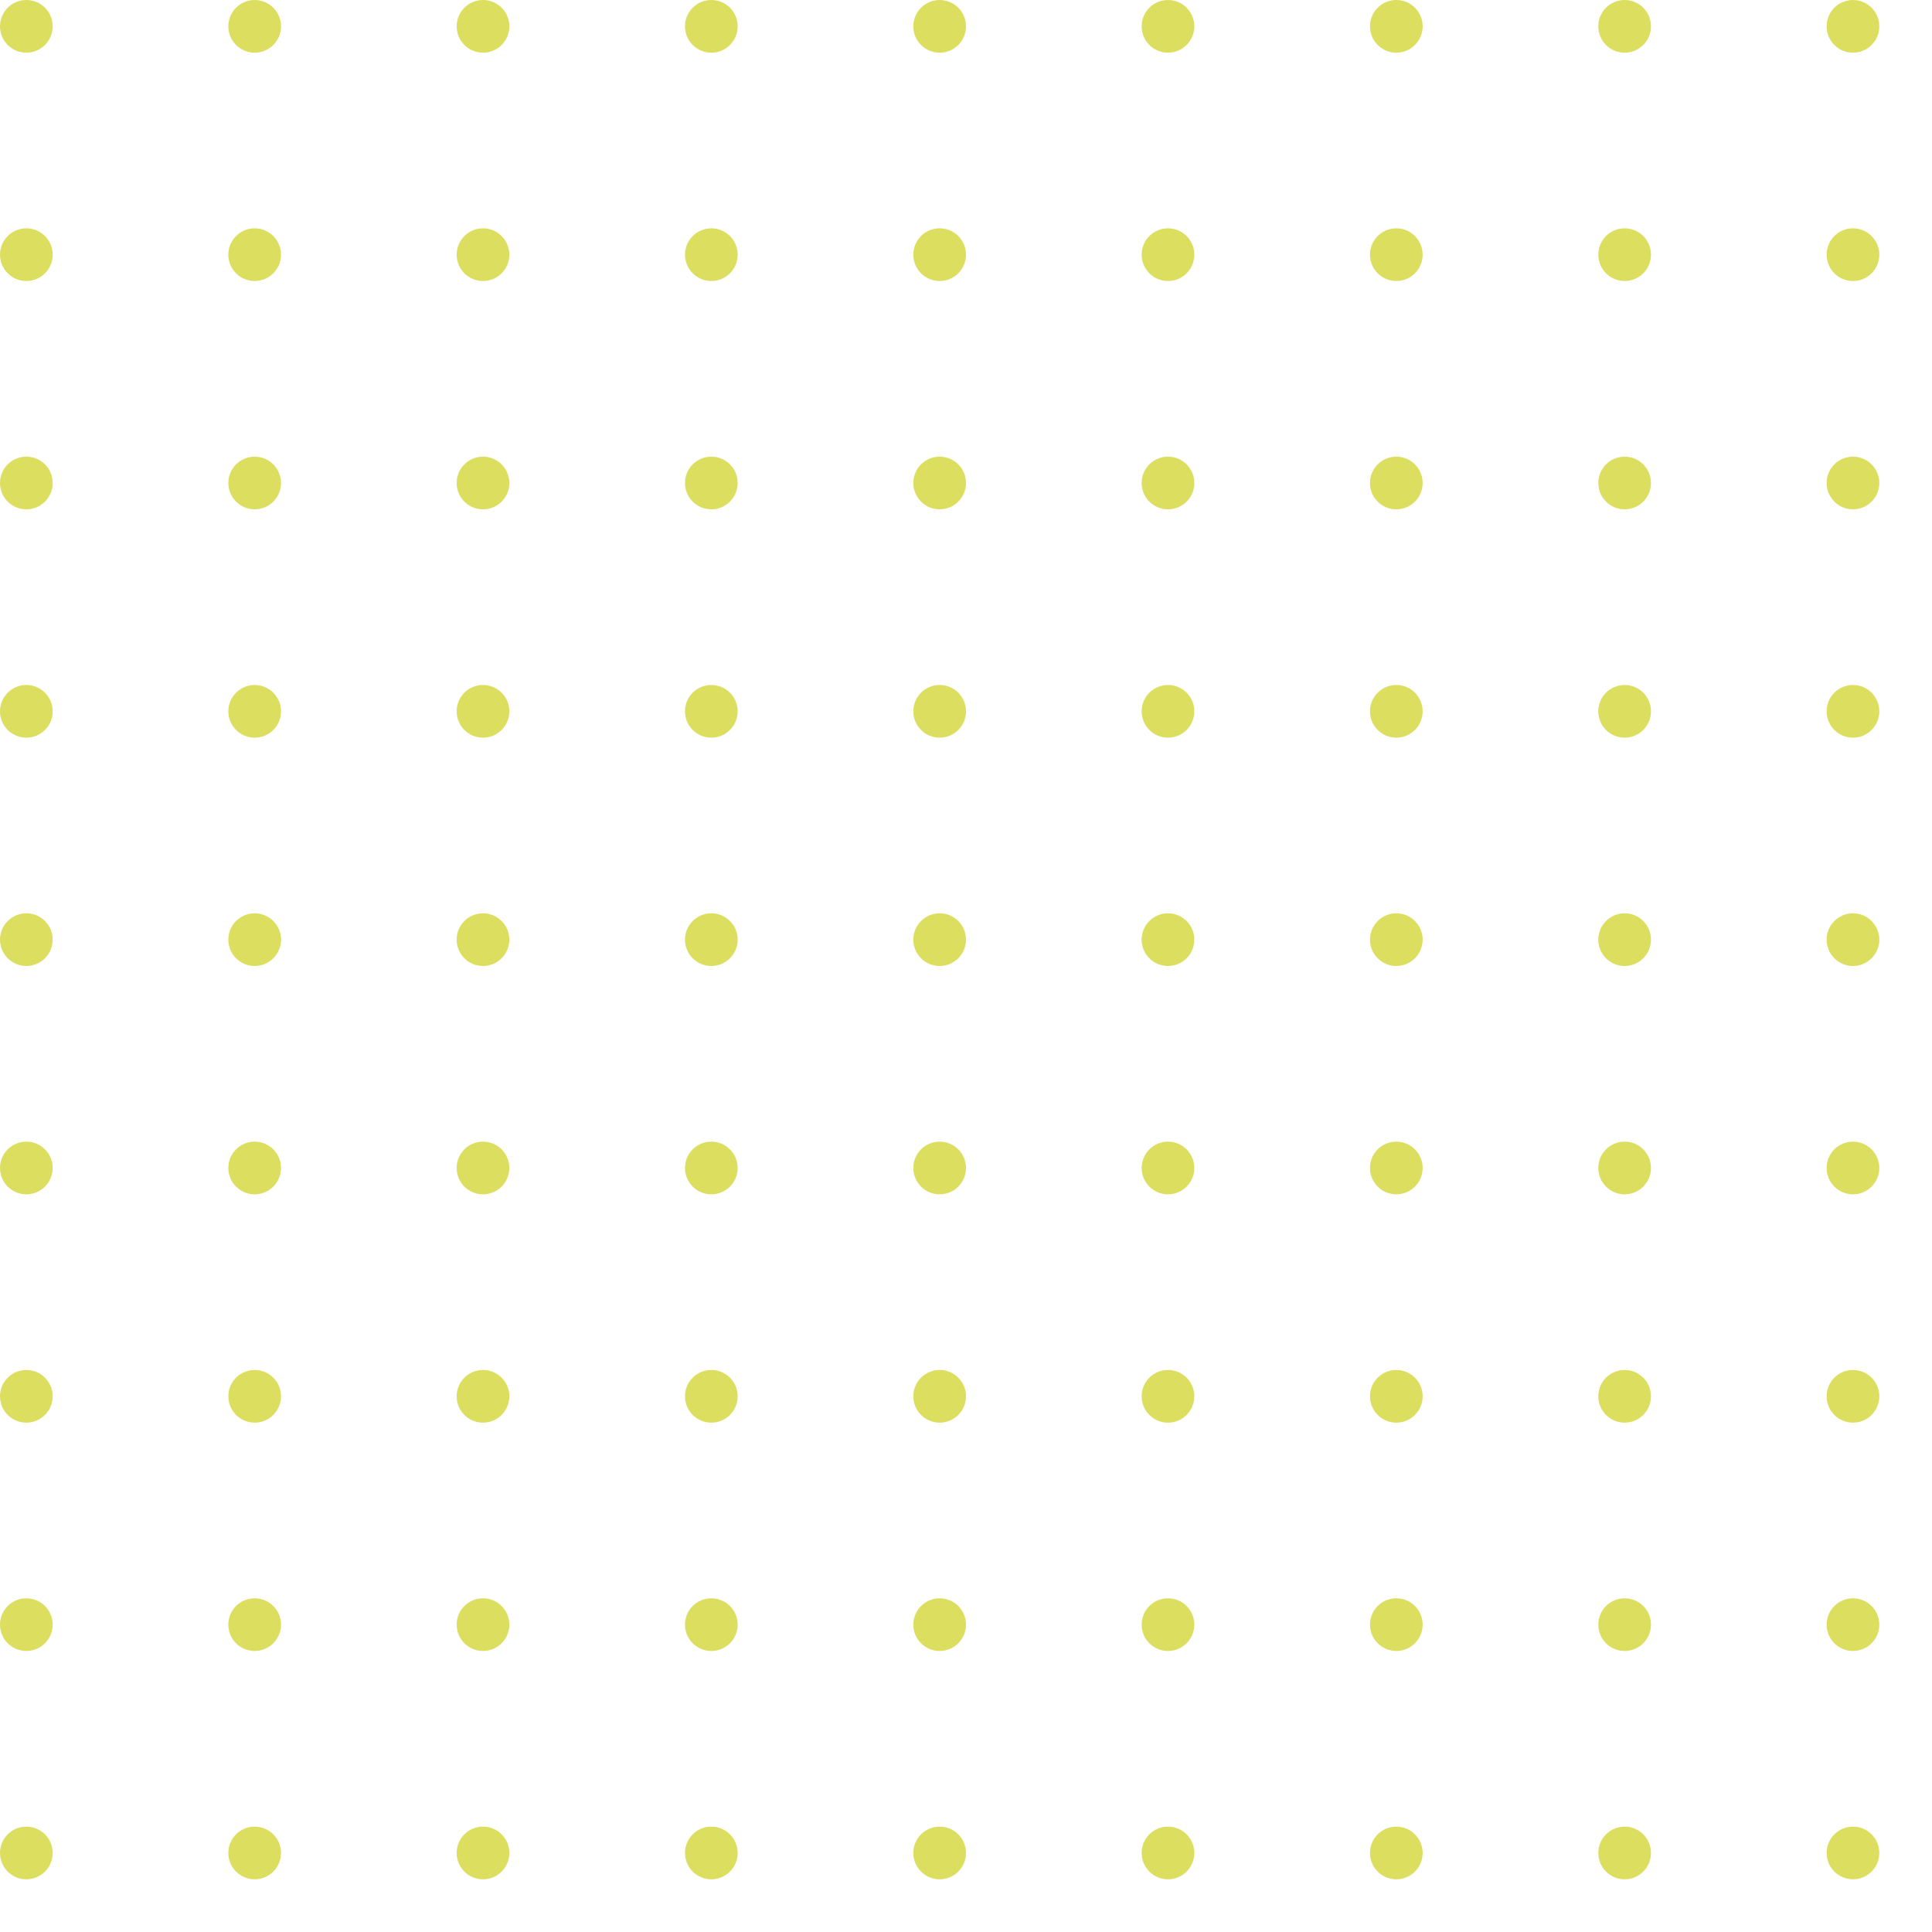 <svg xmlns="http://www.w3.org/2000/svg" width="220" height="220" viewBox="0 0 220 220" fill="none"><g clip-path="url(#clip0_29_1729)"><circle cx="3" cy="3" r="3" fill="#DCDE60"></circle><circle cx="29" cy="3" r="3" fill="#DCDE60"></circle><circle cx="55" cy="3" r="3" fill="#DCDE60"></circle><circle cx="81" cy="3" r="3" fill="#DCDE60"></circle><circle cx="107" cy="3" r="3" fill="#DCDE60"></circle><circle cx="133" cy="3" r="3" fill="#DCDE60"></circle><circle cx="159" cy="3" r="3" fill="#DCDE60"></circle><circle cx="185" cy="3" r="3" fill="#DCDE60"></circle><circle cx="211" cy="3" r="3" fill="#DCDE60"></circle><circle cx="3" cy="29" r="3" fill="#DCDE60"></circle><circle cx="29" cy="29" r="3" fill="#DCDE60"></circle><circle cx="55" cy="29" r="3" fill="#DCDE60"></circle><circle cx="81" cy="29" r="3" fill="#DCDE60"></circle><circle cx="107" cy="29" r="3" fill="#DCDE60"></circle><circle cx="133" cy="29" r="3" fill="#DCDE60"></circle><circle cx="159" cy="29" r="3" fill="#DCDE60"></circle><circle cx="185" cy="29" r="3" fill="#DCDE60"></circle><circle cx="211" cy="29" r="3" fill="#DCDE60"></circle><circle cx="3" cy="55" r="3" fill="#DCDE60"></circle><circle cx="29" cy="55" r="3" fill="#DCDE60"></circle><circle cx="55" cy="55" r="3" fill="#DCDE60"></circle><circle cx="81" cy="55" r="3" fill="#DCDE60"></circle><circle cx="107" cy="55" r="3" fill="#DCDE60"></circle><circle cx="133" cy="55" r="3" fill="#DCDE60"></circle><circle cx="159" cy="55" r="3" fill="#DCDE60"></circle><circle cx="185" cy="55" r="3" fill="#DCDE60"></circle><circle cx="211" cy="55" r="3" fill="#DCDE60"></circle><circle cx="3" cy="81" r="3" fill="#DCDE60"></circle><circle cx="29" cy="81" r="3" fill="#DCDE60"></circle><circle cx="55" cy="81" r="3" fill="#DCDE60"></circle><circle cx="81" cy="81" r="3" fill="#DCDE60"></circle><circle cx="107" cy="81" r="3" fill="#DCDE60"></circle><circle cx="133" cy="81" r="3" fill="#DCDE60"></circle><circle cx="159" cy="81" r="3" fill="#DCDE60"></circle><circle cx="185" cy="81" r="3" fill="#DCDE60"></circle><circle cx="211" cy="81" r="3" fill="#DCDE60"></circle><circle cx="3" cy="107" r="3" fill="#DCDE60"></circle><circle cx="29" cy="107" r="3" fill="#DCDE60"></circle><circle cx="55" cy="107" r="3" fill="#DCDE60"></circle><circle cx="81" cy="107" r="3" fill="#DCDE60"></circle><circle cx="107" cy="107" r="3" fill="#DCDE60"></circle><circle cx="133" cy="107" r="3" fill="#DCDE60"></circle><circle cx="159" cy="107" r="3" fill="#DCDE60"></circle><circle cx="185" cy="107" r="3" fill="#DCDE60"></circle><circle cx="211" cy="107" r="3" fill="#DCDE60"></circle><circle cx="3" cy="133" r="3" fill="#DCDE60"></circle><circle cx="29" cy="133" r="3" fill="#DCDE60"></circle><circle cx="55" cy="133" r="3" fill="#DCDE60"></circle><circle cx="81" cy="133" r="3" fill="#DCDE60"></circle><circle cx="107" cy="133" r="3" fill="#DCDE60"></circle><circle cx="133" cy="133" r="3" fill="#DCDE60"></circle><circle cx="159" cy="133" r="3" fill="#DCDE60"></circle><circle cx="185" cy="133" r="3" fill="#DCDE60"></circle><circle cx="211" cy="133" r="3" fill="#DCDE60"></circle><circle cx="3" cy="159" r="3" fill="#DCDE60"></circle><circle cx="29" cy="159" r="3" fill="#DCDE60"></circle><circle cx="55" cy="159" r="3" fill="#DCDE60"></circle><circle cx="81" cy="159" r="3" fill="#DCDE60"></circle><circle cx="107" cy="159" r="3" fill="#DCDE60"></circle><circle cx="133" cy="159" r="3" fill="#DCDE60"></circle><circle cx="159" cy="159" r="3" fill="#DCDE60"></circle><circle cx="185" cy="159" r="3" fill="#DCDE60"></circle><circle cx="211" cy="159" r="3" fill="#DCDE60"></circle><circle cx="3" cy="185" r="3" fill="#DCDE60"></circle><circle cx="29" cy="185" r="3" fill="#DCDE60"></circle><circle cx="55" cy="185" r="3" fill="#DCDE60"></circle><circle cx="81" cy="185" r="3" fill="#DCDE60"></circle><circle cx="107" cy="185" r="3" fill="#DCDE60"></circle><circle cx="133" cy="185" r="3" fill="#DCDE60"></circle><circle cx="159" cy="185" r="3" fill="#DCDE60"></circle><circle cx="185" cy="185" r="3" fill="#DCDE60"></circle><circle cx="211" cy="185" r="3" fill="#DCDE60"></circle><circle cx="3" cy="211" r="3" fill="#DCDE60"></circle><circle cx="29" cy="211" r="3" fill="#DCDE60"></circle><circle cx="55" cy="211" r="3" fill="#DCDE60"></circle><circle cx="81" cy="211" r="3" fill="#DCDE60"></circle><circle cx="107" cy="211" r="3" fill="#DCDE60"></circle><circle cx="133" cy="211" r="3" fill="#DCDE60"></circle><circle cx="159" cy="211" r="3" fill="#DCDE60"></circle><circle cx="185" cy="211" r="3" fill="#DCDE60"></circle><circle cx="211" cy="211" r="3" fill="#DCDE60"></circle></g><defs><clipPath id="clip0_29_1729"><rect width="220" height="220" fill="white"></rect></clipPath></defs></svg>